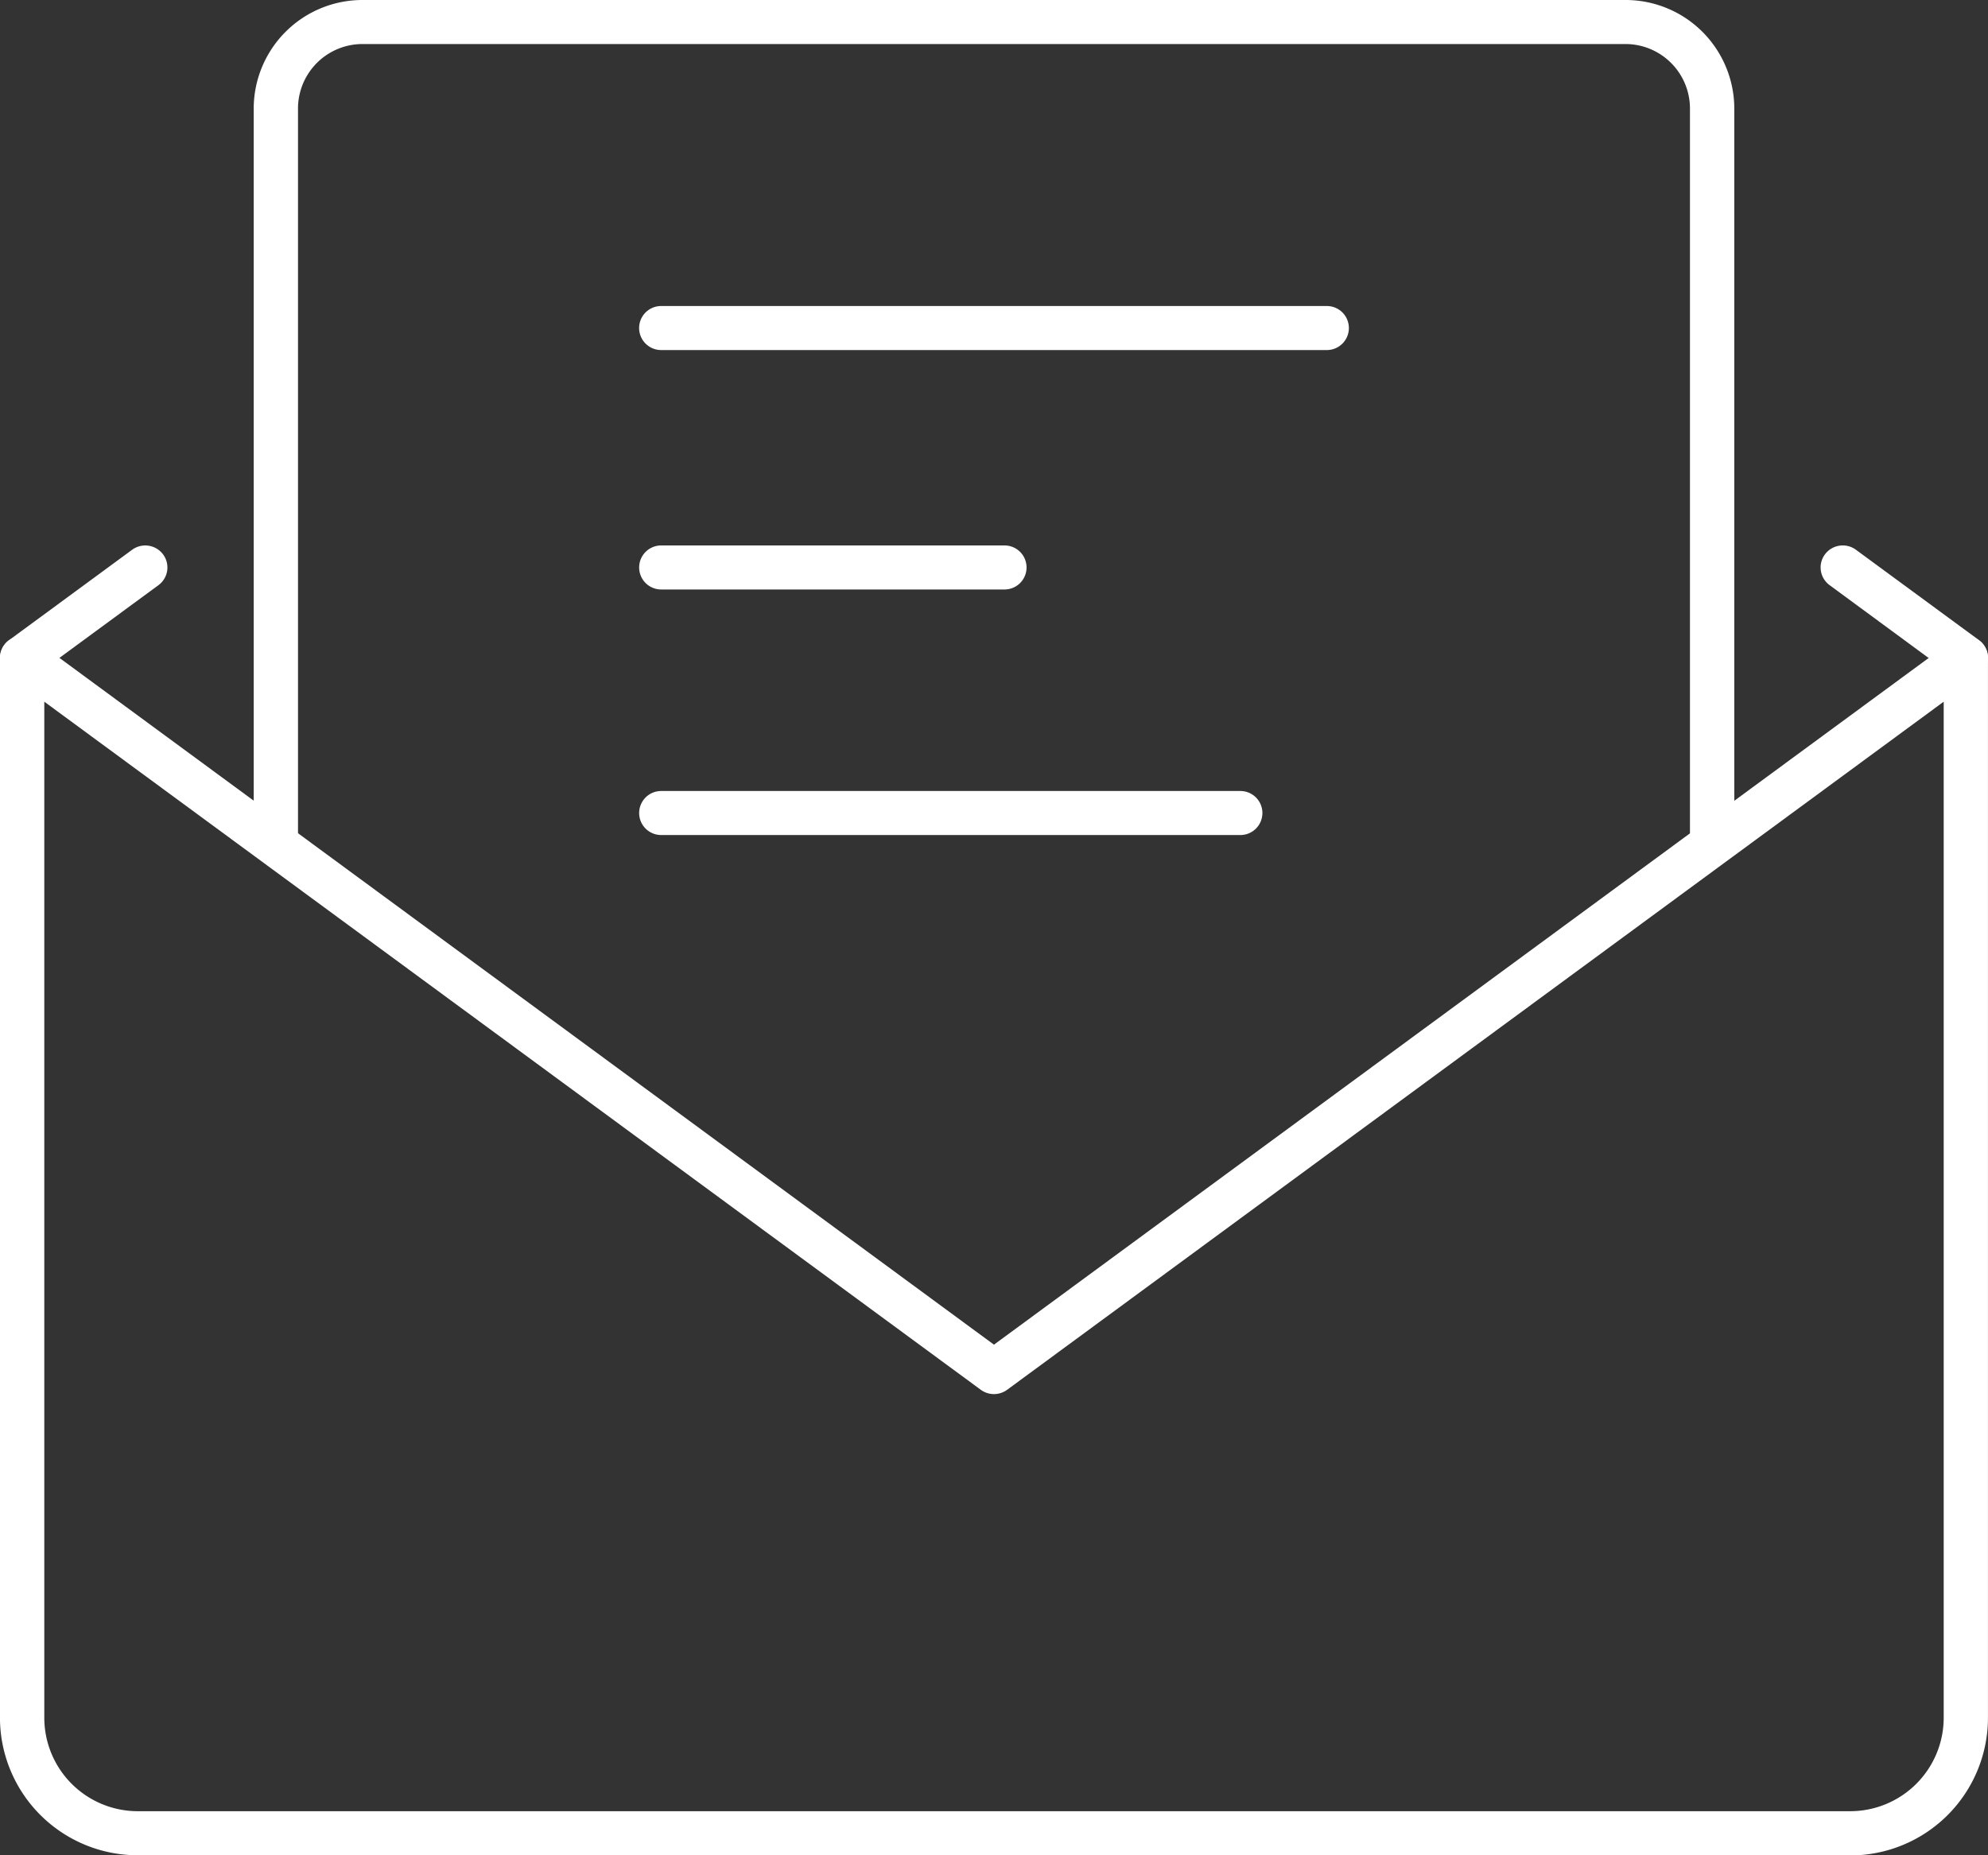 <svg id="icon3" xmlns="http://www.w3.org/2000/svg" xmlns:xlink="http://www.w3.org/1999/xlink" width="60" height="56" viewBox="0 0 60 56">
  <rect x="0" y="0" width="60" height="56" fill="#333333" stroke="none"/>
  <defs>
    <clipPath id="clip-path">
      <rect id="사각형_74" data-name="사각형 74" width="60" height="56" fill="none"/>
    </clipPath>
  </defs>
  <g id="그룹_179" data-name="그룹 179" clip-path="url(#clip-path)">
    <path id="패스_45" data-name="패스 45" d="M55.835,130.734H4.167A4.157,4.157,0,0,1,0,126.595v-32A.664.664,0,0,1,.369,94a.672.672,0,0,1,.7.059L30,115.322,58.934,94.063a.672.672,0,0,1,.7-.059A.664.664,0,0,1,60,94.6v32a4.157,4.157,0,0,1-4.166,4.139M1.338,95.914v30.68a2.822,2.822,0,0,0,2.828,2.81H55.835a2.823,2.823,0,0,0,2.829-2.81V95.914L30.4,116.682a.673.673,0,0,1-.8,0Z" transform="translate(-0.001 -74.734)" fill="#fff"/>
    <path id="패스_46" data-name="패스 46" d="M81.239,26.114a.666.666,0,0,1-.669-.664V3.268a1.948,1.948,0,0,0-1.952-1.939H40.511a1.948,1.948,0,0,0-1.952,1.939V25.45a.669.669,0,0,1-1.337,0V3.268A3.282,3.282,0,0,1,40.511,0H78.619a3.282,3.282,0,0,1,3.289,3.268V25.45a.666.666,0,0,1-.669.664" transform="translate(-29.565)" fill="#fff"/>
    <path id="패스_47" data-name="패스 47" d="M.669,84.61a.669.669,0,0,1-.538-.269.661.661,0,0,1,.14-.929l3.715-2.729a.671.671,0,0,1,.935.139.662.662,0,0,1-.14.929L1.066,84.48a.668.668,0,0,1-.4.13" transform="translate(0.001 -64.088)" fill="#fff"/>
    <path id="패스_48" data-name="패스 48" d="M271.492,84.61a.668.668,0,0,1-.4-.13L267.38,81.75a.662.662,0,0,1-.14-.929.671.671,0,0,1,.935-.139l3.715,2.729a.661.661,0,0,1,.14.929.669.669,0,0,1-.538.269" transform="translate(-212.161 -64.088)" fill="#fff"/>
    <path id="패스_49" data-name="패스 49" d="M114.509,46.524H94.418a.664.664,0,1,1,0-1.329h20.092a.664.664,0,1,1,0,1.329" transform="translate(-74.464 -35.958)" fill="#fff"/>
    <path id="패스_50" data-name="패스 50" d="M104.782,81.881H94.419a.664.664,0,1,1,0-1.329h10.363a.664.664,0,1,1,0,1.329" transform="translate(-74.464 -64.088)" fill="#fff"/>
    <path id="패스_51" data-name="패스 51" d="M111.9,118.147H94.419a.664.664,0,1,1,0-1.329H111.9a.664.664,0,1,1,0,1.329" transform="translate(-74.464 -92.942)" fill="#fff"/>
  </g>
</svg>
